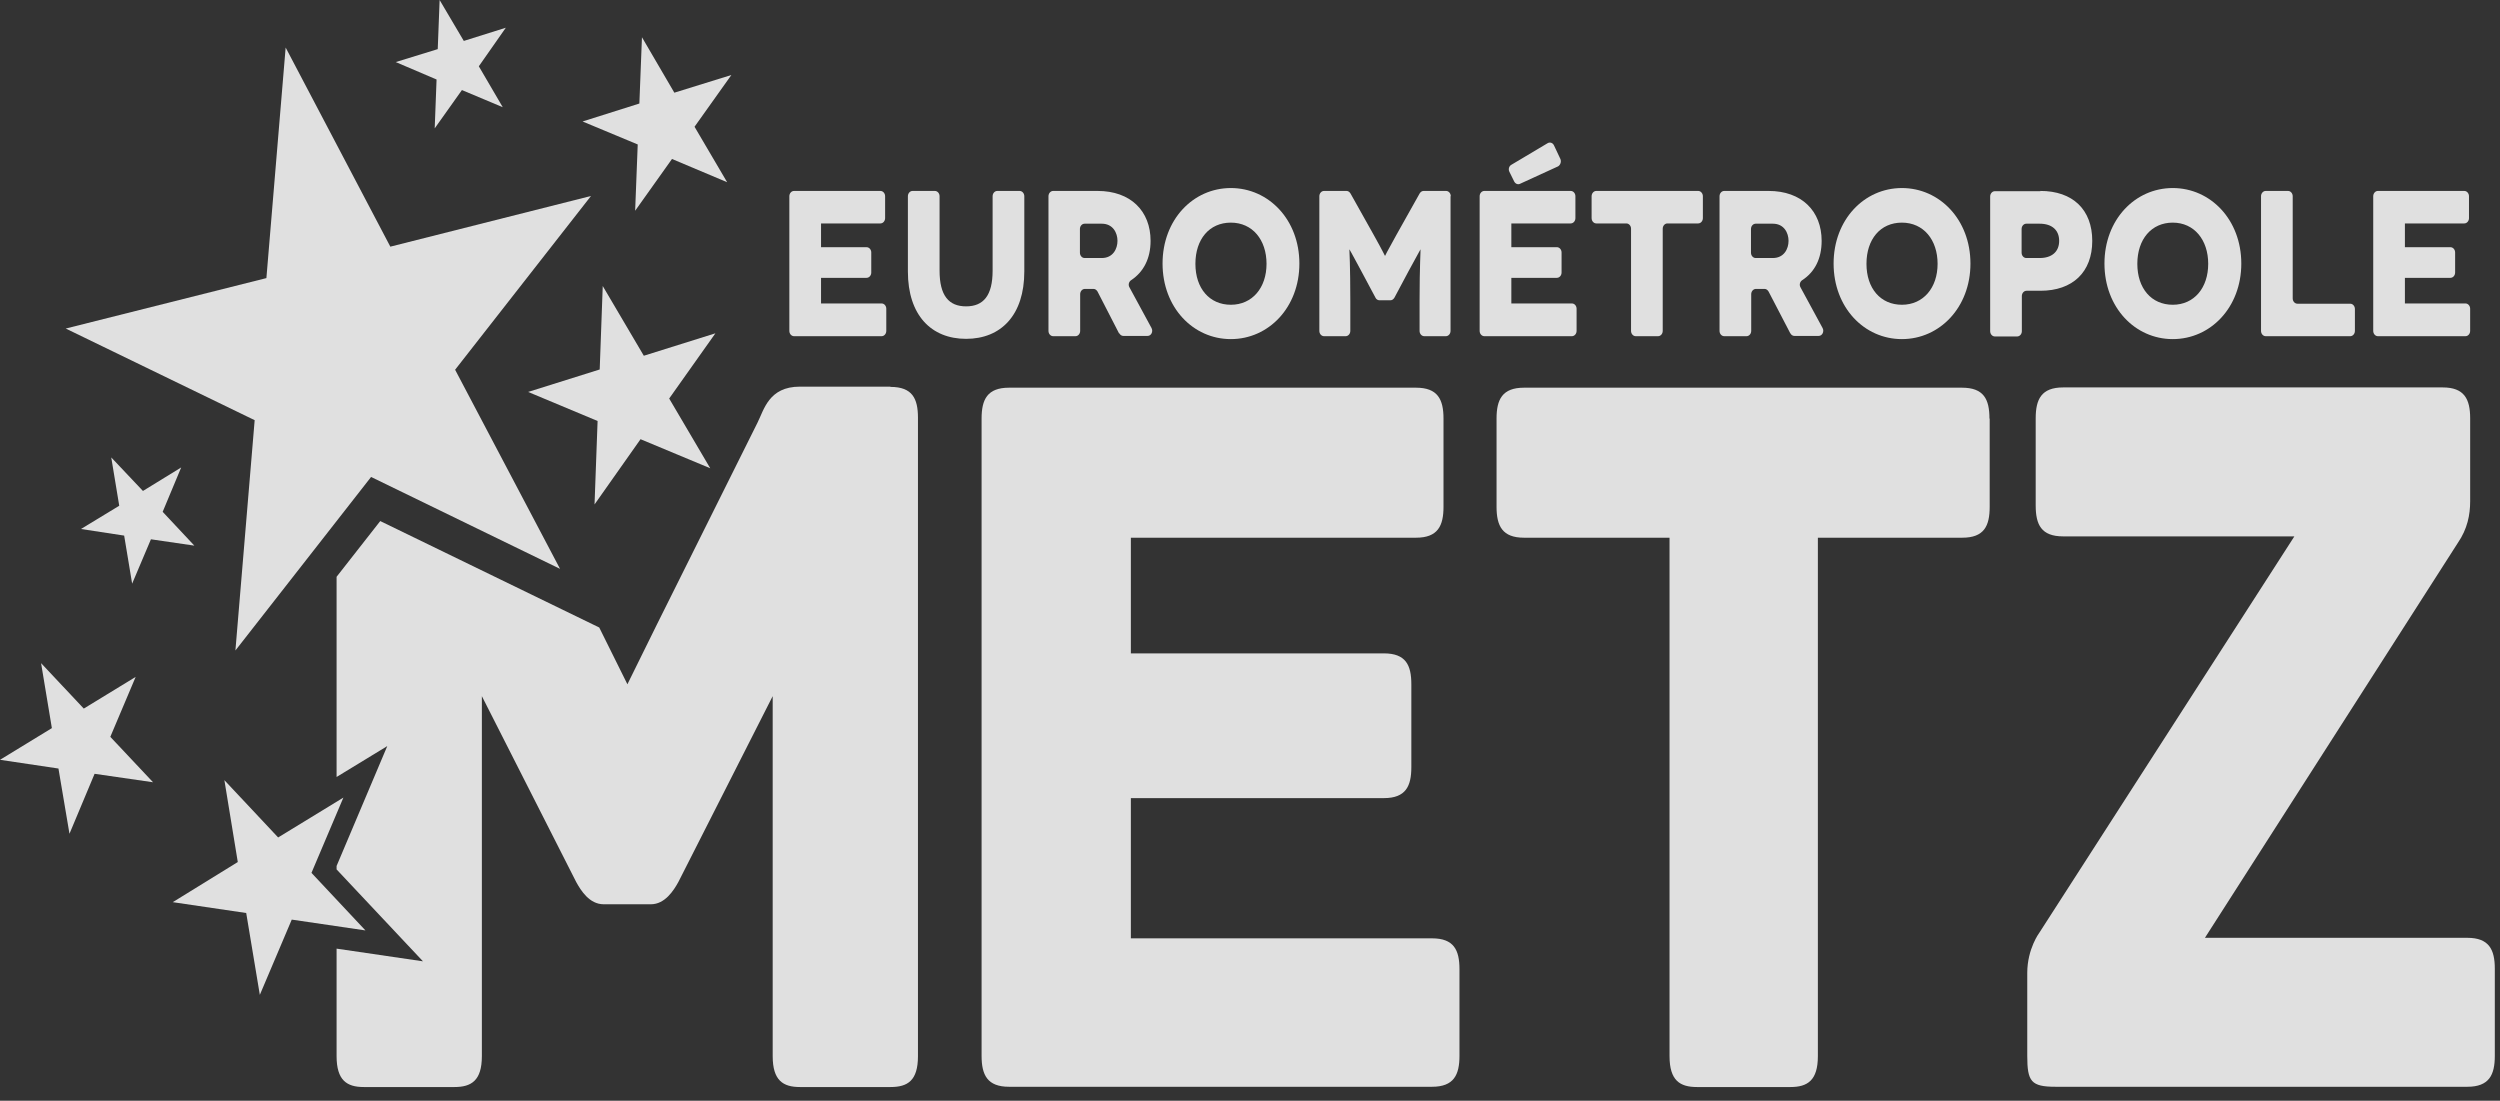 <svg width="134" height="59" viewBox="0 0 134 59" fill="none" xmlns="http://www.w3.org/2000/svg">
<rect x="0" y="0" width="134" height="59" fill="#333333" stroke="none"/>
<path d="M34.044 11.296L36.019 8.521L38.975 9.767L37.227 6.794L39.202 4.02L36.145 4.968L34.409 1.996L34.27 5.549L31.226 6.511L34.182 7.743L34.044 11.296Z" fill="white" fill-opacity="0.847"/>
<path d="M2.78 39.027L0 40.726L3.133 41.193L3.724 44.69L5.07 41.476L8.203 41.929L5.913 39.494L7.272 36.281L4.491 37.98L2.202 35.545L2.78 39.027Z" fill="white" fill-opacity="0.847"/>
<path d="M15.311 2.548L20.922 13.221L31.678 10.504L24.394 19.818L30.018 30.491L19.89 25.565L12.618 34.866L13.65 22.522L3.523 17.61L14.279 14.906L15.311 2.548Z" fill="white" fill-opacity="0.847"/>
<path d="M23.564 0L23.463 2.633L21.211 3.327L23.4 4.261L23.3 6.88L24.759 4.827L26.948 5.747L25.665 3.553L27.112 1.486L24.86 2.194L23.564 0Z" fill="white" fill-opacity="0.847"/>
<path d="M38.346 17.865L34.509 19.068L32.307 15.331L32.144 19.804L28.307 21.008L32.031 22.565L31.867 27.038L34.333 23.541L38.069 25.099L35.868 21.361L38.346 17.865Z" fill="white" fill-opacity="0.847"/>
<path d="M5.963 24.518L7.662 26.315L9.712 25.055L8.719 27.434L10.417 29.246L8.09 28.906L7.083 31.284L6.655 28.708L4.34 28.354L6.391 27.108L5.963 24.518Z" fill="white" fill-opacity="0.847"/>
<path d="M9.26 48.356L12.745 46.205L12.027 41.816L14.908 44.888L18.406 42.751L16.695 46.785L19.588 49.871L15.638 49.291L13.927 53.325L13.197 48.937L9.26 48.356Z" fill="white" fill-opacity="0.847"/>
<path d="M47.505 16.562V17.737C47.505 17.893 47.392 18.02 47.254 18.02H42.561C42.422 18.02 42.309 17.893 42.309 17.737V10.518C42.309 10.362 42.422 10.234 42.561 10.234H47.191C47.329 10.234 47.442 10.362 47.442 10.518V11.692C47.442 11.848 47.329 11.976 47.191 11.976H44.008V13.25H46.448C46.587 13.25 46.7 13.377 46.7 13.533V14.608C46.7 14.764 46.587 14.892 46.448 14.892H44.008V16.265H47.254C47.392 16.265 47.505 16.392 47.505 16.548" fill="white" fill-opacity="0.847"/>
<path d="M54.651 10.234C54.789 10.234 54.903 10.362 54.903 10.518V14.552C54.903 16.888 53.657 18.162 51.782 18.162C49.908 18.162 48.663 16.888 48.663 14.552V10.518C48.663 10.362 48.776 10.234 48.914 10.234H50.109C50.248 10.234 50.361 10.362 50.361 10.518V14.509C50.361 15.84 50.852 16.421 51.782 16.421C52.714 16.421 53.204 15.84 53.204 14.509V10.518C53.204 10.362 53.317 10.234 53.456 10.234H54.651Z" fill="white" fill-opacity="0.847"/>
<path d="M59.985 17.878L58.828 15.628C58.777 15.543 58.702 15.486 58.614 15.486H58.148C58.01 15.486 57.897 15.614 57.897 15.769V17.737C57.897 17.893 57.783 18.02 57.645 18.02H56.45C56.312 18.02 56.198 17.893 56.198 17.737V10.518C56.198 10.362 56.312 10.234 56.45 10.234H58.828C60.602 10.234 61.671 11.31 61.671 12.91C61.671 13.858 61.294 14.58 60.627 15.019C60.501 15.104 60.463 15.274 60.539 15.401L61.721 17.581C61.822 17.765 61.709 18.006 61.508 18.006H60.212C60.124 18.006 60.035 17.949 59.998 17.864M57.884 13.547C57.884 13.703 57.997 13.83 58.136 13.83H59.054C59.658 13.83 59.897 13.335 59.897 12.91C59.897 12.485 59.658 11.99 59.054 11.99H58.136C57.997 11.99 57.884 12.117 57.884 12.273V13.547Z" fill="white" fill-opacity="0.847"/>
<path d="M65.974 10.079C67.999 10.079 69.647 11.777 69.647 14.127C69.647 16.477 67.999 18.176 65.974 18.176C63.948 18.176 62.313 16.477 62.313 14.127C62.313 11.777 63.948 10.079 65.974 10.079ZM65.974 16.335C67.118 16.335 67.886 15.43 67.886 14.141C67.886 12.853 67.131 11.933 65.974 11.933C64.816 11.933 64.074 12.825 64.074 14.141C64.074 15.458 64.829 16.335 65.974 16.335Z" fill="white" fill-opacity="0.847"/>
<path d="M77.749 10.518V17.737C77.749 17.893 77.636 18.02 77.498 18.02H76.34C76.202 18.02 76.089 17.893 76.089 17.737V16.123C76.089 14.283 76.152 13.363 76.139 13.363C76.139 13.363 75.56 14.425 75.497 14.538L74.743 15.953C74.692 16.038 74.617 16.095 74.529 16.095H73.937C73.849 16.095 73.761 16.038 73.724 15.953L72.969 14.538C72.906 14.425 72.34 13.363 72.327 13.363C72.327 13.363 72.377 14.269 72.377 16.123V17.737C72.377 17.893 72.264 18.02 72.126 18.02H70.968C70.83 18.02 70.717 17.893 70.717 17.737V10.518C70.717 10.362 70.83 10.234 70.968 10.234H72.176C72.264 10.234 72.34 10.291 72.39 10.376L73.635 12.598C74.151 13.518 74.227 13.717 74.239 13.717C74.239 13.717 74.327 13.518 74.843 12.598L76.089 10.376C76.139 10.291 76.215 10.234 76.303 10.234H77.51C77.649 10.234 77.762 10.362 77.762 10.518" fill="white" fill-opacity="0.847"/>
<path d="M84.505 16.562V17.737C84.505 17.893 84.392 18.02 84.254 18.02H79.561C79.422 18.02 79.309 17.893 79.309 17.737V10.517C79.309 10.362 79.422 10.234 79.561 10.234H84.191C84.329 10.234 84.442 10.362 84.442 10.517V11.692C84.442 11.848 84.329 11.976 84.191 11.976H81.008V13.249H83.448C83.587 13.249 83.7 13.377 83.7 13.533V14.608C83.7 14.764 83.587 14.892 83.448 14.892H81.008V16.265H84.254C84.392 16.265 84.505 16.392 84.505 16.548M81.159 9.725L80.907 9.215C80.832 9.073 80.882 8.904 81.008 8.833L82.958 7.672C83.084 7.601 83.234 7.658 83.297 7.799L83.637 8.521C83.7 8.663 83.637 8.847 83.511 8.918L81.473 9.852C81.36 9.909 81.222 9.852 81.159 9.725Z" fill="white" fill-opacity="0.847"/>
<path d="M91.274 10.518V11.692C91.274 11.848 91.16 11.976 91.022 11.976H89.374C89.236 11.976 89.122 12.103 89.122 12.259V17.737C89.122 17.893 89.009 18.02 88.871 18.02H87.676C87.537 18.02 87.424 17.893 87.424 17.737V12.259C87.424 12.103 87.311 11.976 87.172 11.976H85.562C85.424 11.976 85.31 11.848 85.31 11.692V10.518C85.31 10.362 85.424 10.234 85.562 10.234H91.022C91.16 10.234 91.274 10.362 91.274 10.518Z" fill="white" fill-opacity="0.847"/>
<path d="M95.966 17.878L94.796 15.628C94.746 15.543 94.671 15.486 94.583 15.486H94.117C93.979 15.486 93.865 15.614 93.865 15.769V17.737C93.865 17.893 93.752 18.02 93.614 18.02H92.419C92.28 18.02 92.167 17.893 92.167 17.737V10.518C92.167 10.362 92.28 10.234 92.419 10.234H94.796C96.57 10.234 97.64 11.31 97.64 12.91C97.64 13.858 97.275 14.58 96.596 15.019C96.47 15.104 96.432 15.274 96.507 15.401L97.69 17.581C97.791 17.765 97.677 18.006 97.476 18.006H96.18C96.092 18.006 96.004 17.949 95.966 17.864M93.853 13.547C93.853 13.703 93.966 13.83 94.105 13.83H95.023C95.627 13.83 95.866 13.335 95.866 12.91C95.866 12.485 95.627 11.99 95.023 11.99H94.105C93.966 11.99 93.853 12.117 93.853 12.273V13.547Z" fill="white" fill-opacity="0.847"/>
<path d="M101.942 10.079C103.968 10.079 105.616 11.777 105.616 14.127C105.616 16.477 103.968 18.176 101.942 18.176C99.917 18.176 98.281 16.477 98.281 14.127C98.281 11.777 99.917 10.079 101.942 10.079ZM101.942 16.335C103.087 16.335 103.855 15.43 103.855 14.141C103.855 12.853 103.1 11.933 101.942 11.933C100.785 11.933 100.043 12.825 100.043 14.141C100.043 15.458 100.797 16.335 101.942 16.335Z" fill="white" fill-opacity="0.847"/>
<path d="M109.365 10.234C111.101 10.234 112.145 11.239 112.145 12.91C112.145 14.58 111.101 15.585 109.365 15.585H108.623C108.484 15.585 108.371 15.713 108.371 15.868V17.751C108.371 17.907 108.258 18.034 108.119 18.034H106.924C106.786 18.034 106.673 17.907 106.673 17.751V10.532C106.673 10.376 106.786 10.248 106.924 10.248H109.365V10.234ZM109.327 13.83C109.981 13.83 110.371 13.49 110.371 12.91C110.371 12.329 109.981 11.99 109.327 11.99H108.61C108.472 11.99 108.358 12.117 108.358 12.273V13.547C108.358 13.703 108.472 13.83 108.61 13.83H109.327Z" fill="white" fill-opacity="0.847"/>
<path d="M116.46 10.079C118.486 10.079 120.134 11.777 120.134 14.127C120.134 16.477 118.486 18.176 116.46 18.176C114.435 18.176 112.799 16.477 112.799 14.127C112.799 11.777 114.435 10.079 116.46 10.079ZM116.46 16.335C117.605 16.335 118.36 15.43 118.36 14.141C118.36 12.853 117.605 11.933 116.46 11.933C115.316 11.933 114.561 12.825 114.561 14.141C114.561 15.458 115.316 16.335 116.46 16.335Z" fill="white" fill-opacity="0.847"/>
<path d="M126.223 16.562V17.737C126.223 17.893 126.11 18.02 125.972 18.02H121.443C121.304 18.02 121.191 17.893 121.191 17.737V10.518C121.191 10.362 121.304 10.234 121.443 10.234H122.638C122.776 10.234 122.889 10.362 122.889 10.518V15.996C122.889 16.151 123.003 16.279 123.141 16.279H125.972C126.11 16.279 126.223 16.406 126.223 16.562Z" fill="white" fill-opacity="0.847"/>
<path d="M132.4 16.562V17.737C132.4 17.893 132.287 18.02 132.149 18.02H127.456C127.318 18.02 127.205 17.893 127.205 17.737V10.518C127.205 10.362 127.318 10.234 127.456 10.234H132.086C132.224 10.234 132.338 10.362 132.338 10.518V11.692C132.338 11.848 132.224 11.976 132.086 11.976H128.903V13.25H131.344C131.482 13.25 131.595 13.377 131.595 13.533V14.608C131.595 14.764 131.482 14.892 131.344 14.892H128.903V16.265H132.149C132.287 16.265 132.4 16.392 132.4 16.548" fill="white" fill-opacity="0.847"/>
<path d="M47.731 20.724H42.875C41.202 20.724 40.95 21.969 40.598 22.663L35.214 33.464L33.629 36.677L32.119 33.634L20.381 27.929L18.041 30.916V41.646L20.758 39.99L18.041 46.416V46.601L22.671 51.527L18.041 50.847V56.609C18.041 57.911 18.594 58.265 19.5 58.265H24.356C25.262 58.265 25.828 57.925 25.828 56.609V37.314L30.886 47.28C31.137 47.733 31.59 48.469 32.358 48.469H34.886C35.641 48.469 36.107 47.733 36.358 47.28L41.416 37.314V56.609C41.416 57.911 41.969 58.265 42.875 58.265H47.731C48.65 58.265 49.203 57.925 49.203 56.609V22.394C49.203 21.361 48.902 20.738 47.731 20.738" fill="white" fill-opacity="0.847"/>
<path d="M78.228 51.923V56.595C78.228 57.614 77.926 58.251 76.756 58.251H54.085C52.928 58.251 52.613 57.628 52.613 56.595V22.436C52.613 21.417 52.915 20.78 54.085 20.78H75.9C77.058 20.78 77.372 21.403 77.372 22.436V27.165C77.372 28.184 77.07 28.821 75.9 28.821H60.614V35.021H74.177C75.347 35.021 75.648 35.644 75.648 36.677V41.122C75.648 42.142 75.347 42.779 74.177 42.779H60.614V50.295H76.756C77.926 50.295 78.228 50.918 78.228 51.952" fill="white" fill-opacity="0.847"/>
<path d="M106.647 22.436V27.165C106.647 28.198 106.346 28.821 105.176 28.821H97.438V56.609C97.438 57.911 96.885 58.265 95.966 58.265H90.959C90.053 58.265 89.487 57.925 89.487 56.609V28.821H81.687C80.53 28.821 80.215 28.198 80.215 27.165V22.436C80.215 21.417 80.517 20.78 81.687 20.78H105.163C106.333 20.78 106.635 21.403 106.635 22.436" fill="white" fill-opacity="0.847"/>
<path d="M133.722 51.923V56.595C133.722 57.614 133.42 58.251 132.25 58.251H110.183C108.862 58.251 108.661 57.968 108.661 56.595V52.15C108.661 50.847 109.315 49.984 109.315 49.984L122.978 28.75H110.585C109.415 28.75 109.113 28.127 109.113 27.094V22.422C109.113 21.403 109.415 20.766 110.585 20.766H130.929C132.086 20.766 132.401 21.389 132.401 22.422V26.867C132.401 27.603 132.25 28.354 131.746 29.09L118.184 50.267H132.25C133.407 50.267 133.722 50.89 133.722 51.923Z" fill="white" fill-opacity="0.847"/>
</svg>
